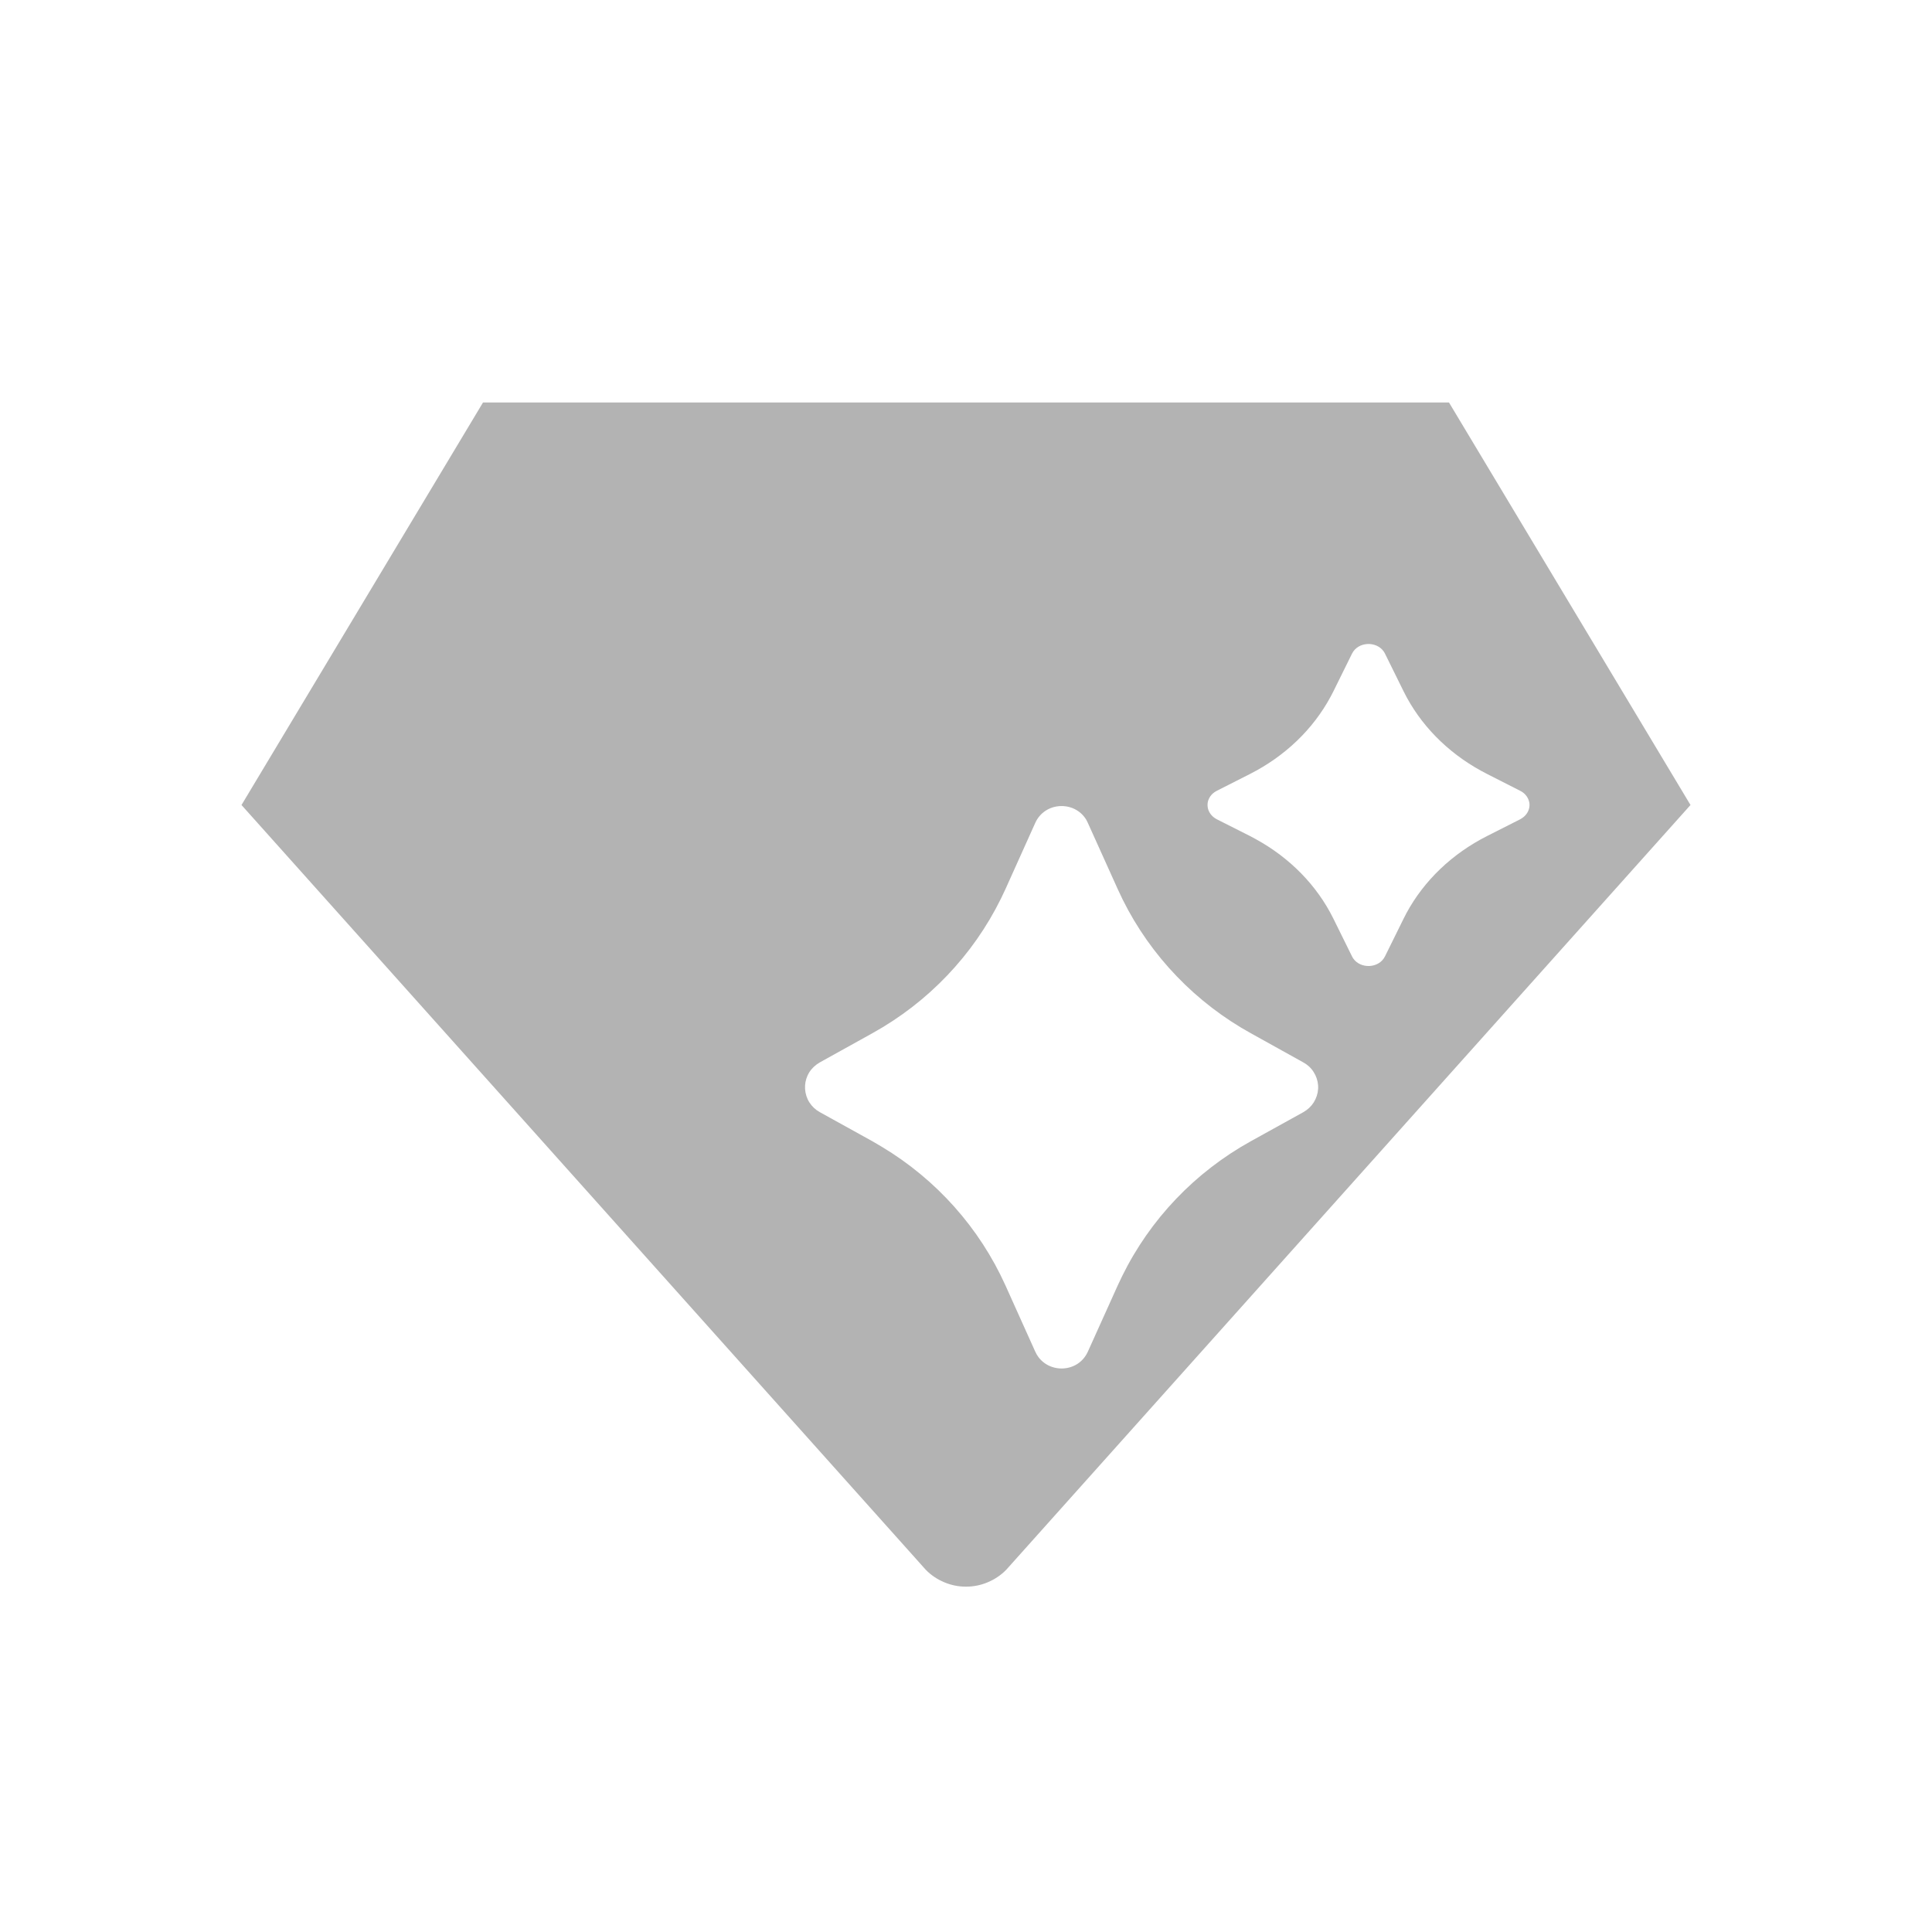 <svg width="24" height="24" viewBox="0 0 24 24" fill="none" xmlns="http://www.w3.org/2000/svg">
  <path fill-rule="evenodd" clip-rule="evenodd" d="M6 5H18L21 10L12.5 19.5C12.435 19.567 12.357 19.619 12.271 19.655C12.185 19.692 12.093 19.71 12 19.71C11.907 19.71 11.815 19.692 11.729 19.655C11.643 19.619 11.565 19.567 11.5 19.5L3 10L6 5ZM12.86 10.223C12.98 9.957 13.349 9.944 13.494 10.183L13.514 10.223L13.884 11.043C14.206 11.759 14.743 12.361 15.421 12.768L15.536 12.834L16.191 13.198C16.244 13.227 16.288 13.268 16.319 13.318C16.351 13.368 16.37 13.425 16.374 13.484C16.378 13.543 16.366 13.602 16.341 13.655C16.316 13.709 16.278 13.755 16.23 13.79L16.192 13.815L15.536 14.178C14.843 14.563 14.287 15.146 13.94 15.852L13.884 15.97L13.514 16.79C13.395 17.056 13.026 17.069 12.881 16.83L12.86 16.79L12.491 15.97C12.168 15.254 11.632 14.652 10.953 14.245L10.839 14.178L10.183 13.815C10.131 13.786 10.087 13.745 10.055 13.695C10.023 13.645 10.005 13.588 10.001 13.529C9.997 13.47 10.008 13.411 10.033 13.358C10.058 13.304 10.097 13.258 10.145 13.223L10.183 13.198L10.839 12.834C11.531 12.45 12.088 11.866 12.435 11.161L12.491 11.043L12.86 10.223ZM17.192 8.097C17.101 7.96 16.87 7.968 16.795 8.12L16.563 8.59L16.528 8.657C16.31 9.061 15.961 9.395 15.527 9.615L15.115 9.824L15.091 9.838C15.061 9.858 15.037 9.884 15.021 9.915C15.005 9.946 14.998 9.979 15.001 10.013C15.003 10.047 15.015 10.079 15.035 10.108C15.055 10.136 15.082 10.16 15.115 10.177L15.527 10.385L15.598 10.423C16.024 10.656 16.36 11 16.563 11.41L16.795 11.88L16.808 11.903C16.899 12.04 17.13 12.032 17.205 11.88L17.437 11.41L17.472 11.342C17.69 10.939 18.039 10.605 18.474 10.385L18.885 10.177L18.909 10.162C18.939 10.142 18.963 10.116 18.979 10.085C18.995 10.054 19.002 10.021 19 9.987C18.997 9.953 18.985 9.921 18.965 9.892C18.945 9.864 18.918 9.84 18.885 9.824L18.474 9.615L18.402 9.577C17.976 9.344 17.64 9 17.437 8.59L17.205 8.12L17.192 8.097Z" fill="#B3B3B3"/>
</svg>
